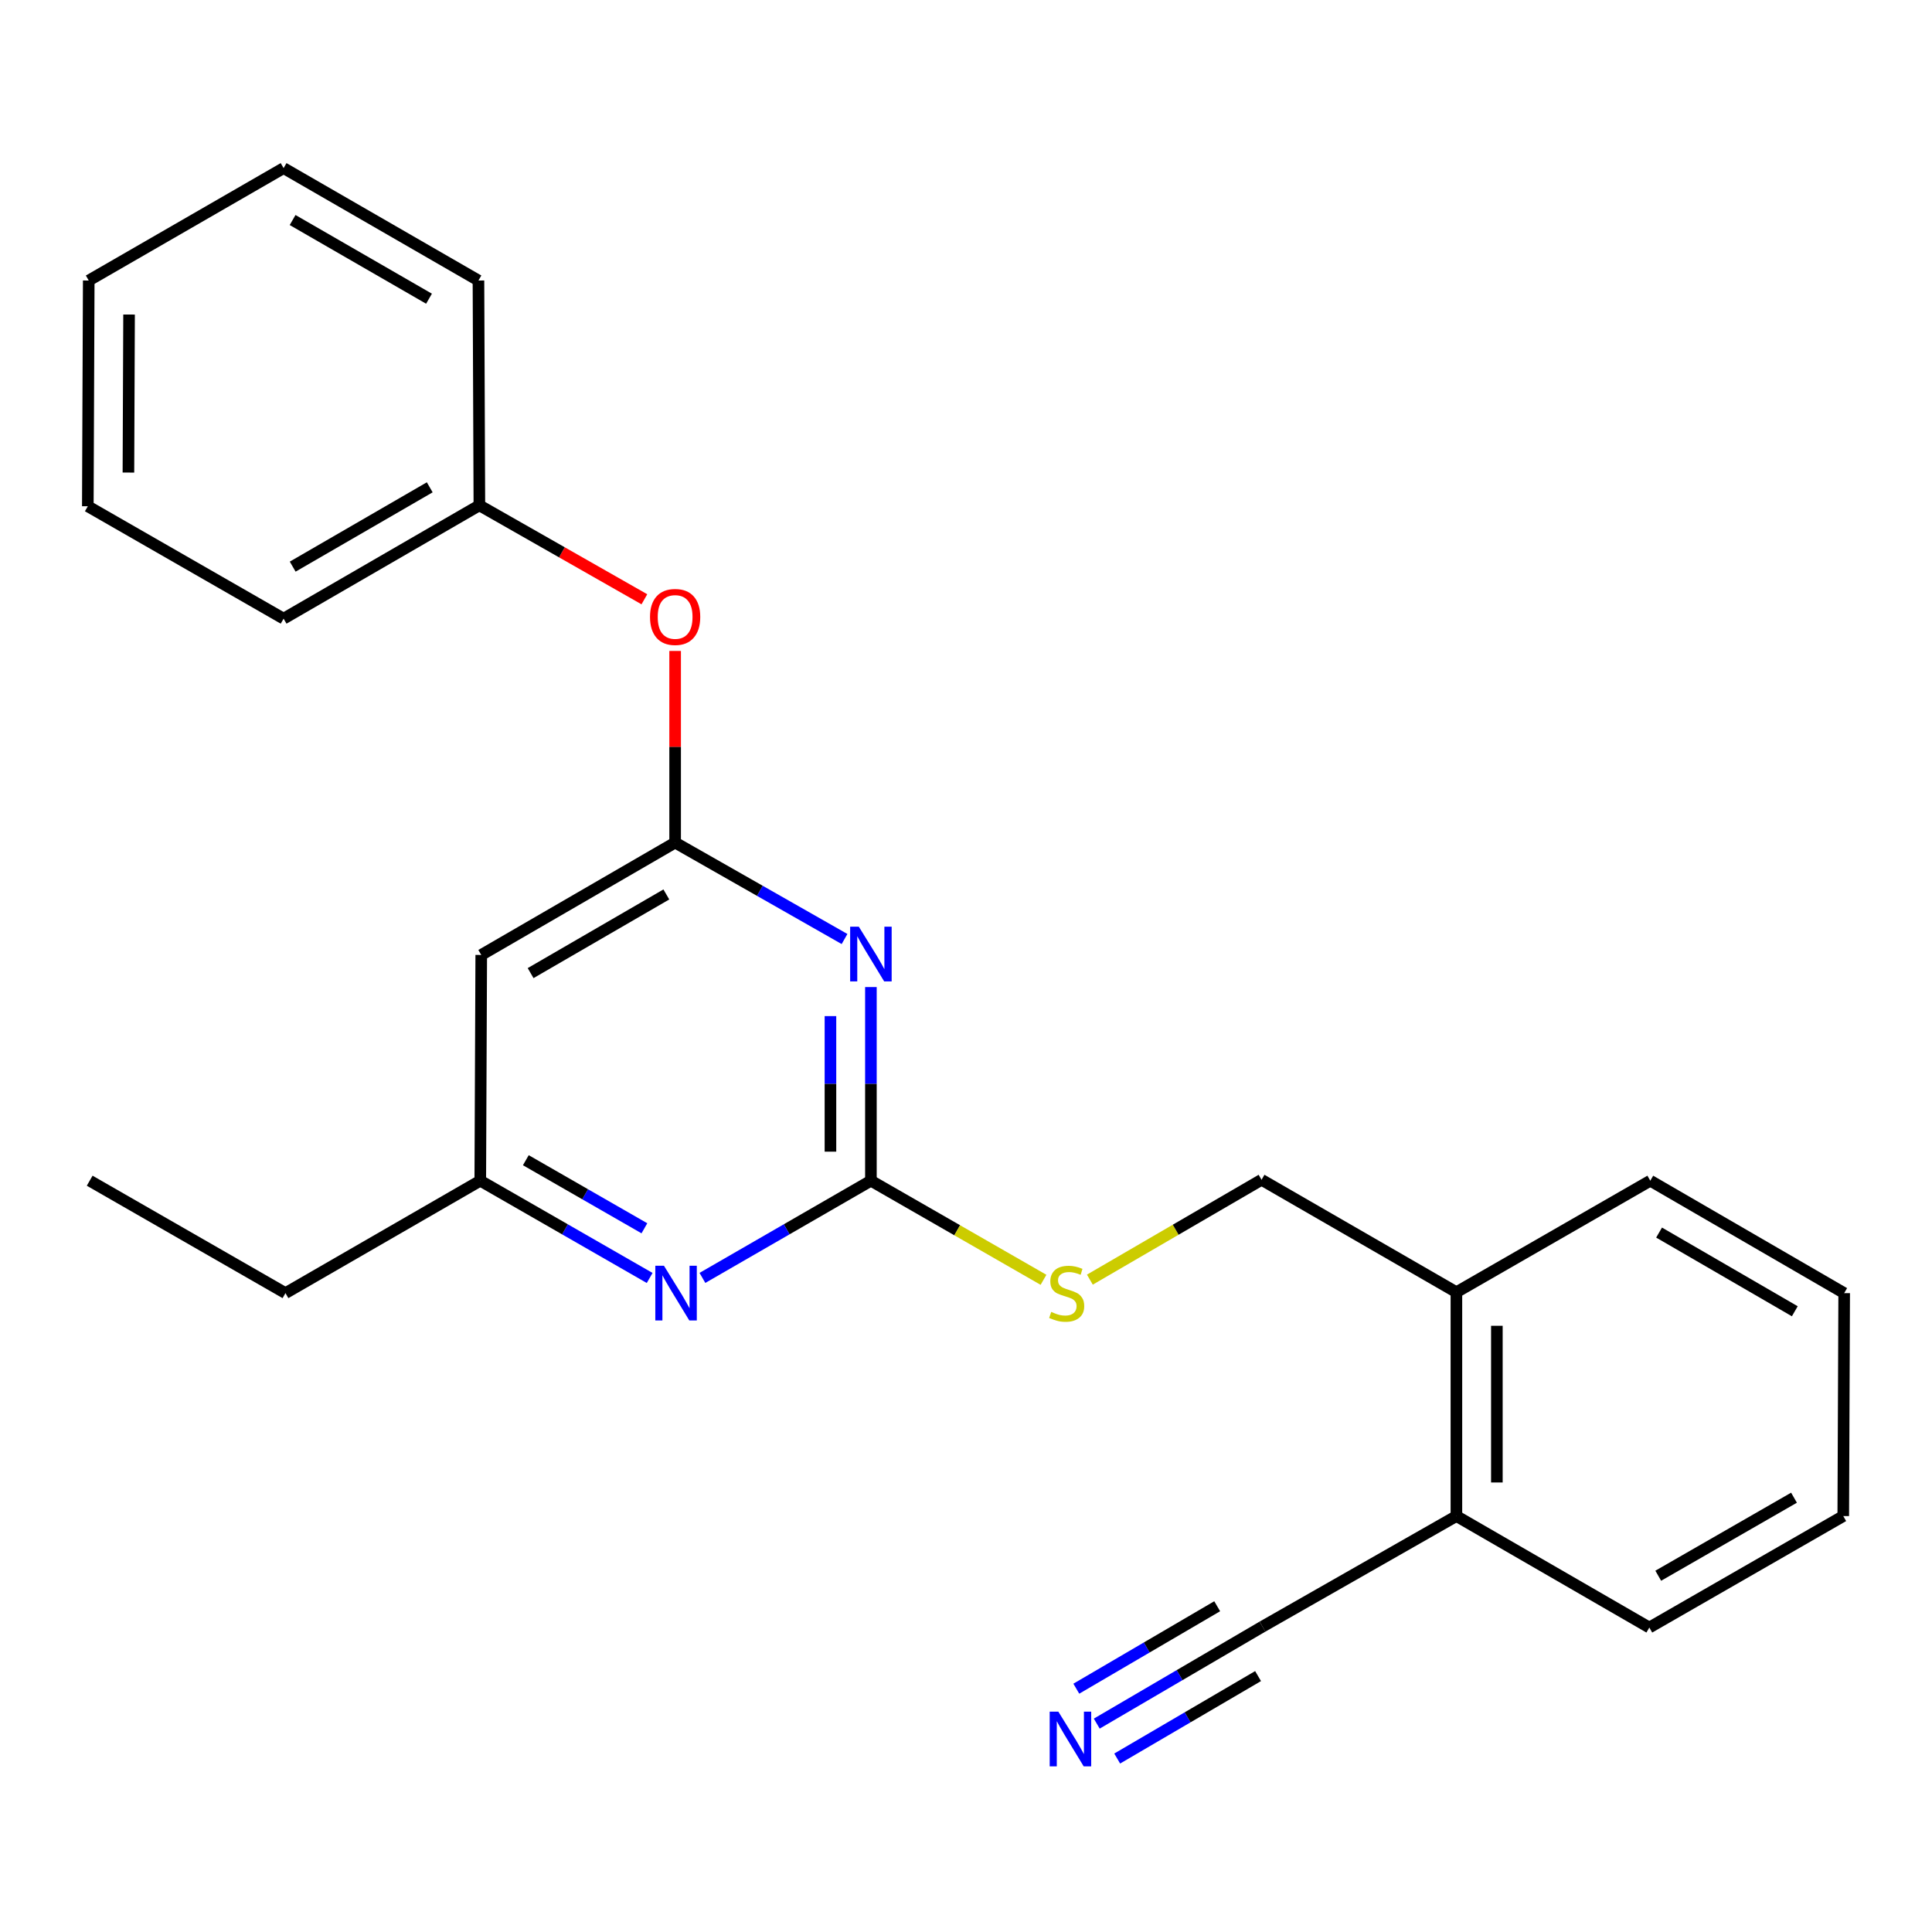 <?xml version='1.0' encoding='iso-8859-1'?>
<svg version='1.1' baseProfile='full'
              xmlns='http://www.w3.org/2000/svg'
                      xmlns:rdkit='http://www.rdkit.org/xml'
                      xmlns:xlink='http://www.w3.org/1999/xlink'
                  xml:space='preserve'
width='1000px' height='1000px' viewBox='0 0 1000 1000'>
<!-- END OF HEADER -->
<rect style='opacity:1.0;fill:#FFFFFF;stroke:none' width='1000' height='1000' x='0' y='0'> </rect>
<path class='bond-0' d='M 450.781,510.901 L 450.781,561.015' style='fill:none;fill-rule:evenodd;stroke:#0000FF;stroke-width:6px;stroke-linecap:butt;stroke-linejoin:miter;stroke-opacity:1' />
<path class='bond-0' d='M 450.781,561.015 L 450.781,611.13' style='fill:none;fill-rule:evenodd;stroke:#000000;stroke-width:6px;stroke-linecap:butt;stroke-linejoin:miter;stroke-opacity:1' />
<path class='bond-0' d='M 429.837,525.935 L 429.837,561.015' style='fill:none;fill-rule:evenodd;stroke:#0000FF;stroke-width:6px;stroke-linecap:butt;stroke-linejoin:miter;stroke-opacity:1' />
<path class='bond-0' d='M 429.837,561.015 L 429.837,596.096' style='fill:none;fill-rule:evenodd;stroke:#000000;stroke-width:6px;stroke-linecap:butt;stroke-linejoin:miter;stroke-opacity:1' />
<path class='bond-1' d='M 437.126,486.034 L 393.286,461.076' style='fill:none;fill-rule:evenodd;stroke:#0000FF;stroke-width:6px;stroke-linecap:butt;stroke-linejoin:miter;stroke-opacity:1' />
<path class='bond-1' d='M 393.286,461.076 L 349.447,436.119' style='fill:none;fill-rule:evenodd;stroke:#000000;stroke-width:6px;stroke-linecap:butt;stroke-linejoin:miter;stroke-opacity:1' />
<path class='bond-2' d='M 450.781,611.13 L 407.178,636.287' style='fill:none;fill-rule:evenodd;stroke:#000000;stroke-width:6px;stroke-linecap:butt;stroke-linejoin:miter;stroke-opacity:1' />
<path class='bond-2' d='M 407.178,636.287 L 363.575,661.444' style='fill:none;fill-rule:evenodd;stroke:#0000FF;stroke-width:6px;stroke-linecap:butt;stroke-linejoin:miter;stroke-opacity:1' />
<path class='bond-6' d='M 450.781,611.13 L 495.448,636.779' style='fill:none;fill-rule:evenodd;stroke:#000000;stroke-width:6px;stroke-linecap:butt;stroke-linejoin:miter;stroke-opacity:1' />
<path class='bond-6' d='M 495.448,636.779 L 540.115,662.428' style='fill:none;fill-rule:evenodd;stroke:#CCCC00;stroke-width:6px;stroke-linecap:butt;stroke-linejoin:miter;stroke-opacity:1' />
<path class='bond-3' d='M 349.447,436.119 L 249.09,494.285' style='fill:none;fill-rule:evenodd;stroke:#000000;stroke-width:6px;stroke-linecap:butt;stroke-linejoin:miter;stroke-opacity:1' />
<path class='bond-3' d='M 344.896,462.964 L 274.646,503.681' style='fill:none;fill-rule:evenodd;stroke:#000000;stroke-width:6px;stroke-linecap:butt;stroke-linejoin:miter;stroke-opacity:1' />
<path class='bond-8' d='M 349.447,436.119 L 349.447,386.525' style='fill:none;fill-rule:evenodd;stroke:#000000;stroke-width:6px;stroke-linecap:butt;stroke-linejoin:miter;stroke-opacity:1' />
<path class='bond-8' d='M 349.447,386.525 L 349.447,336.932' style='fill:none;fill-rule:evenodd;stroke:#FF0000;stroke-width:6px;stroke-linecap:butt;stroke-linejoin:miter;stroke-opacity:1' />
<path class='bond-24' d='M 336.262,661.475 L 292.426,636.302' style='fill:none;fill-rule:evenodd;stroke:#0000FF;stroke-width:6px;stroke-linecap:butt;stroke-linejoin:miter;stroke-opacity:1' />
<path class='bond-24' d='M 292.426,636.302 L 248.589,611.13' style='fill:none;fill-rule:evenodd;stroke:#000000;stroke-width:6px;stroke-linecap:butt;stroke-linejoin:miter;stroke-opacity:1' />
<path class='bond-24' d='M 333.541,635.761 L 302.855,618.14' style='fill:none;fill-rule:evenodd;stroke:#0000FF;stroke-width:6px;stroke-linecap:butt;stroke-linejoin:miter;stroke-opacity:1' />
<path class='bond-24' d='M 302.855,618.14 L 272.17,600.519' style='fill:none;fill-rule:evenodd;stroke:#000000;stroke-width:6px;stroke-linecap:butt;stroke-linejoin:miter;stroke-opacity:1' />
<path class='bond-7' d='M 249.09,494.285 L 248.589,611.13' style='fill:none;fill-rule:evenodd;stroke:#000000;stroke-width:6px;stroke-linecap:butt;stroke-linejoin:miter;stroke-opacity:1' />
<path class='bond-4' d='M 567.679,892.141 L 610.57,867.038' style='fill:none;fill-rule:evenodd;stroke:#0000FF;stroke-width:6px;stroke-linecap:butt;stroke-linejoin:miter;stroke-opacity:1' />
<path class='bond-4' d='M 610.57,867.038 L 653.462,841.934' style='fill:none;fill-rule:evenodd;stroke:#000000;stroke-width:6px;stroke-linecap:butt;stroke-linejoin:miter;stroke-opacity:1' />
<path class='bond-4' d='M 578.258,910.217 L 614.716,888.879' style='fill:none;fill-rule:evenodd;stroke:#0000FF;stroke-width:6px;stroke-linecap:butt;stroke-linejoin:miter;stroke-opacity:1' />
<path class='bond-4' d='M 614.716,888.879 L 651.174,867.541' style='fill:none;fill-rule:evenodd;stroke:#000000;stroke-width:6px;stroke-linecap:butt;stroke-linejoin:miter;stroke-opacity:1' />
<path class='bond-4' d='M 557.099,874.065 L 593.557,852.727' style='fill:none;fill-rule:evenodd;stroke:#0000FF;stroke-width:6px;stroke-linecap:butt;stroke-linejoin:miter;stroke-opacity:1' />
<path class='bond-4' d='M 593.557,852.727 L 630.015,831.389' style='fill:none;fill-rule:evenodd;stroke:#000000;stroke-width:6px;stroke-linecap:butt;stroke-linejoin:miter;stroke-opacity:1' />
<path class='bond-5' d='M 653.462,841.934 L 753.831,784.71' style='fill:none;fill-rule:evenodd;stroke:#000000;stroke-width:6px;stroke-linecap:butt;stroke-linejoin:miter;stroke-opacity:1' />
<path class='bond-11' d='M 564.113,662.341 L 608.543,636.497' style='fill:none;fill-rule:evenodd;stroke:#CCCC00;stroke-width:6px;stroke-linecap:butt;stroke-linejoin:miter;stroke-opacity:1' />
<path class='bond-11' d='M 608.543,636.497 L 652.973,610.653' style='fill:none;fill-rule:evenodd;stroke:#000000;stroke-width:6px;stroke-linecap:butt;stroke-linejoin:miter;stroke-opacity:1' />
<path class='bond-13' d='M 248.589,611.13 L 147.755,669.32' style='fill:none;fill-rule:evenodd;stroke:#000000;stroke-width:6px;stroke-linecap:butt;stroke-linejoin:miter;stroke-opacity:1' />
<path class='bond-12' d='M 333.532,310.189 L 290.828,285.875' style='fill:none;fill-rule:evenodd;stroke:#FF0000;stroke-width:6px;stroke-linecap:butt;stroke-linejoin:miter;stroke-opacity:1' />
<path class='bond-12' d='M 290.828,285.875 L 248.124,261.561' style='fill:none;fill-rule:evenodd;stroke:#000000;stroke-width:6px;stroke-linecap:butt;stroke-linejoin:miter;stroke-opacity:1' />
<path class='bond-9' d='M 753.831,784.71 L 753.831,668.843' style='fill:none;fill-rule:evenodd;stroke:#000000;stroke-width:6px;stroke-linecap:butt;stroke-linejoin:miter;stroke-opacity:1' />
<path class='bond-9' d='M 774.775,767.33 L 774.775,686.223' style='fill:none;fill-rule:evenodd;stroke:#000000;stroke-width:6px;stroke-linecap:butt;stroke-linejoin:miter;stroke-opacity:1' />
<path class='bond-14' d='M 753.831,784.71 L 853.688,842.411' style='fill:none;fill-rule:evenodd;stroke:#000000;stroke-width:6px;stroke-linecap:butt;stroke-linejoin:miter;stroke-opacity:1' />
<path class='bond-10' d='M 753.831,668.843 L 652.973,610.653' style='fill:none;fill-rule:evenodd;stroke:#000000;stroke-width:6px;stroke-linecap:butt;stroke-linejoin:miter;stroke-opacity:1' />
<path class='bond-15' d='M 753.831,668.843 L 854.188,611.13' style='fill:none;fill-rule:evenodd;stroke:#000000;stroke-width:6px;stroke-linecap:butt;stroke-linejoin:miter;stroke-opacity:1' />
<path class='bond-16' d='M 248.124,261.561 L 146.789,320.216' style='fill:none;fill-rule:evenodd;stroke:#000000;stroke-width:6px;stroke-linecap:butt;stroke-linejoin:miter;stroke-opacity:1' />
<path class='bond-16' d='M 222.431,252.233 L 151.497,293.291' style='fill:none;fill-rule:evenodd;stroke:#000000;stroke-width:6px;stroke-linecap:butt;stroke-linejoin:miter;stroke-opacity:1' />
<path class='bond-17' d='M 248.124,261.561 L 247.647,145.193' style='fill:none;fill-rule:evenodd;stroke:#000000;stroke-width:6px;stroke-linecap:butt;stroke-linejoin:miter;stroke-opacity:1' />
<path class='bond-18' d='M 147.755,669.32 L 46.42,611.13' style='fill:none;fill-rule:evenodd;stroke:#000000;stroke-width:6px;stroke-linecap:butt;stroke-linejoin:miter;stroke-opacity:1' />
<path class='bond-19' d='M 853.688,842.411 L 954.068,784.71' style='fill:none;fill-rule:evenodd;stroke:#000000;stroke-width:6px;stroke-linecap:butt;stroke-linejoin:miter;stroke-opacity:1' />
<path class='bond-19' d='M 858.307,815.598 L 928.574,775.207' style='fill:none;fill-rule:evenodd;stroke:#000000;stroke-width:6px;stroke-linecap:butt;stroke-linejoin:miter;stroke-opacity:1' />
<path class='bond-20' d='M 854.188,611.13 L 954.545,669.32' style='fill:none;fill-rule:evenodd;stroke:#000000;stroke-width:6px;stroke-linecap:butt;stroke-linejoin:miter;stroke-opacity:1' />
<path class='bond-20' d='M 858.736,637.977 L 928.986,678.71' style='fill:none;fill-rule:evenodd;stroke:#000000;stroke-width:6px;stroke-linecap:butt;stroke-linejoin:miter;stroke-opacity:1' />
<path class='bond-21' d='M 146.789,320.216 L 45.455,262.038' style='fill:none;fill-rule:evenodd;stroke:#000000;stroke-width:6px;stroke-linecap:butt;stroke-linejoin:miter;stroke-opacity:1' />
<path class='bond-22' d='M 247.647,145.193 L 146.789,87.015' style='fill:none;fill-rule:evenodd;stroke:#000000;stroke-width:6px;stroke-linecap:butt;stroke-linejoin:miter;stroke-opacity:1' />
<path class='bond-22' d='M 222.053,154.609 L 151.453,113.884' style='fill:none;fill-rule:evenodd;stroke:#000000;stroke-width:6px;stroke-linecap:butt;stroke-linejoin:miter;stroke-opacity:1' />
<path class='bond-26' d='M 954.068,784.71 L 954.545,669.32' style='fill:none;fill-rule:evenodd;stroke:#000000;stroke-width:6px;stroke-linecap:butt;stroke-linejoin:miter;stroke-opacity:1' />
<path class='bond-25' d='M 45.455,262.038 L 45.932,145.193' style='fill:none;fill-rule:evenodd;stroke:#000000;stroke-width:6px;stroke-linecap:butt;stroke-linejoin:miter;stroke-opacity:1' />
<path class='bond-25' d='M 66.47,244.597 L 66.804,162.805' style='fill:none;fill-rule:evenodd;stroke:#000000;stroke-width:6px;stroke-linecap:butt;stroke-linejoin:miter;stroke-opacity:1' />
<path class='bond-23' d='M 146.789,87.015 L 45.932,145.193' style='fill:none;fill-rule:evenodd;stroke:#000000;stroke-width:6px;stroke-linecap:butt;stroke-linejoin:miter;stroke-opacity:1' />
<path  class='atom-0' d='M 444.521 479.648
L 453.801 494.648
Q 454.721 496.128, 456.201 498.808
Q 457.681 501.488, 457.761 501.648
L 457.761 479.648
L 461.521 479.648
L 461.521 507.968
L 457.641 507.968
L 447.681 491.568
Q 446.521 489.648, 445.281 487.448
Q 444.081 485.248, 443.721 484.568
L 443.721 507.968
L 440.041 507.968
L 440.041 479.648
L 444.521 479.648
' fill='#0000FF'/>
<path  class='atom-3' d='M 343.664 655.16
L 352.944 670.16
Q 353.864 671.64, 355.344 674.32
Q 356.824 677, 356.904 677.16
L 356.904 655.16
L 360.664 655.16
L 360.664 683.48
L 356.784 683.48
L 346.824 667.08
Q 345.664 665.16, 344.424 662.96
Q 343.224 660.76, 342.864 660.08
L 342.864 683.48
L 339.184 683.48
L 339.184 655.16
L 343.664 655.16
' fill='#0000FF'/>
<path  class='atom-5' d='M 547.799 885.952
L 557.079 900.952
Q 557.999 902.432, 559.479 905.112
Q 560.959 907.792, 561.039 907.952
L 561.039 885.952
L 564.799 885.952
L 564.799 914.272
L 560.919 914.272
L 550.959 897.872
Q 549.799 895.952, 548.559 893.752
Q 547.359 891.552, 546.999 890.872
L 546.999 914.272
L 543.319 914.272
L 543.319 885.952
L 547.799 885.952
' fill='#0000FF'/>
<path  class='atom-7' d='M 544.116 679.04
Q 544.436 679.16, 545.756 679.72
Q 547.076 680.28, 548.516 680.64
Q 549.996 680.96, 551.436 680.96
Q 554.116 680.96, 555.676 679.68
Q 557.236 678.36, 557.236 676.08
Q 557.236 674.52, 556.436 673.56
Q 555.676 672.6, 554.476 672.08
Q 553.276 671.56, 551.276 670.96
Q 548.756 670.2, 547.236 669.48
Q 545.756 668.76, 544.676 667.24
Q 543.636 665.72, 543.636 663.16
Q 543.636 659.6, 546.036 657.4
Q 548.476 655.2, 553.276 655.2
Q 556.556 655.2, 560.276 656.76
L 559.356 659.84
Q 555.956 658.44, 553.396 658.44
Q 550.636 658.44, 549.116 659.6
Q 547.596 660.72, 547.636 662.68
Q 547.636 664.2, 548.396 665.12
Q 549.196 666.04, 550.316 666.56
Q 551.476 667.08, 553.396 667.68
Q 555.956 668.48, 557.476 669.28
Q 558.996 670.08, 560.076 671.72
Q 561.196 673.32, 561.196 676.08
Q 561.196 680, 558.556 682.12
Q 555.956 684.2, 551.596 684.2
Q 549.076 684.2, 547.156 683.64
Q 545.276 683.12, 543.036 682.2
L 544.116 679.04
' fill='#CCCC00'/>
<path  class='atom-9' d='M 336.447 319.33
Q 336.447 312.53, 339.807 308.73
Q 343.167 304.93, 349.447 304.93
Q 355.727 304.93, 359.087 308.73
Q 362.447 312.53, 362.447 319.33
Q 362.447 326.21, 359.047 330.13
Q 355.647 334.01, 349.447 334.01
Q 343.207 334.01, 339.807 330.13
Q 336.447 326.25, 336.447 319.33
M 349.447 330.81
Q 353.767 330.81, 356.087 327.93
Q 358.447 325.01, 358.447 319.33
Q 358.447 313.77, 356.087 310.97
Q 353.767 308.13, 349.447 308.13
Q 345.127 308.13, 342.767 310.93
Q 340.447 313.73, 340.447 319.33
Q 340.447 325.05, 342.767 327.93
Q 345.127 330.81, 349.447 330.81
' fill='#FF0000'/>
</svg>
